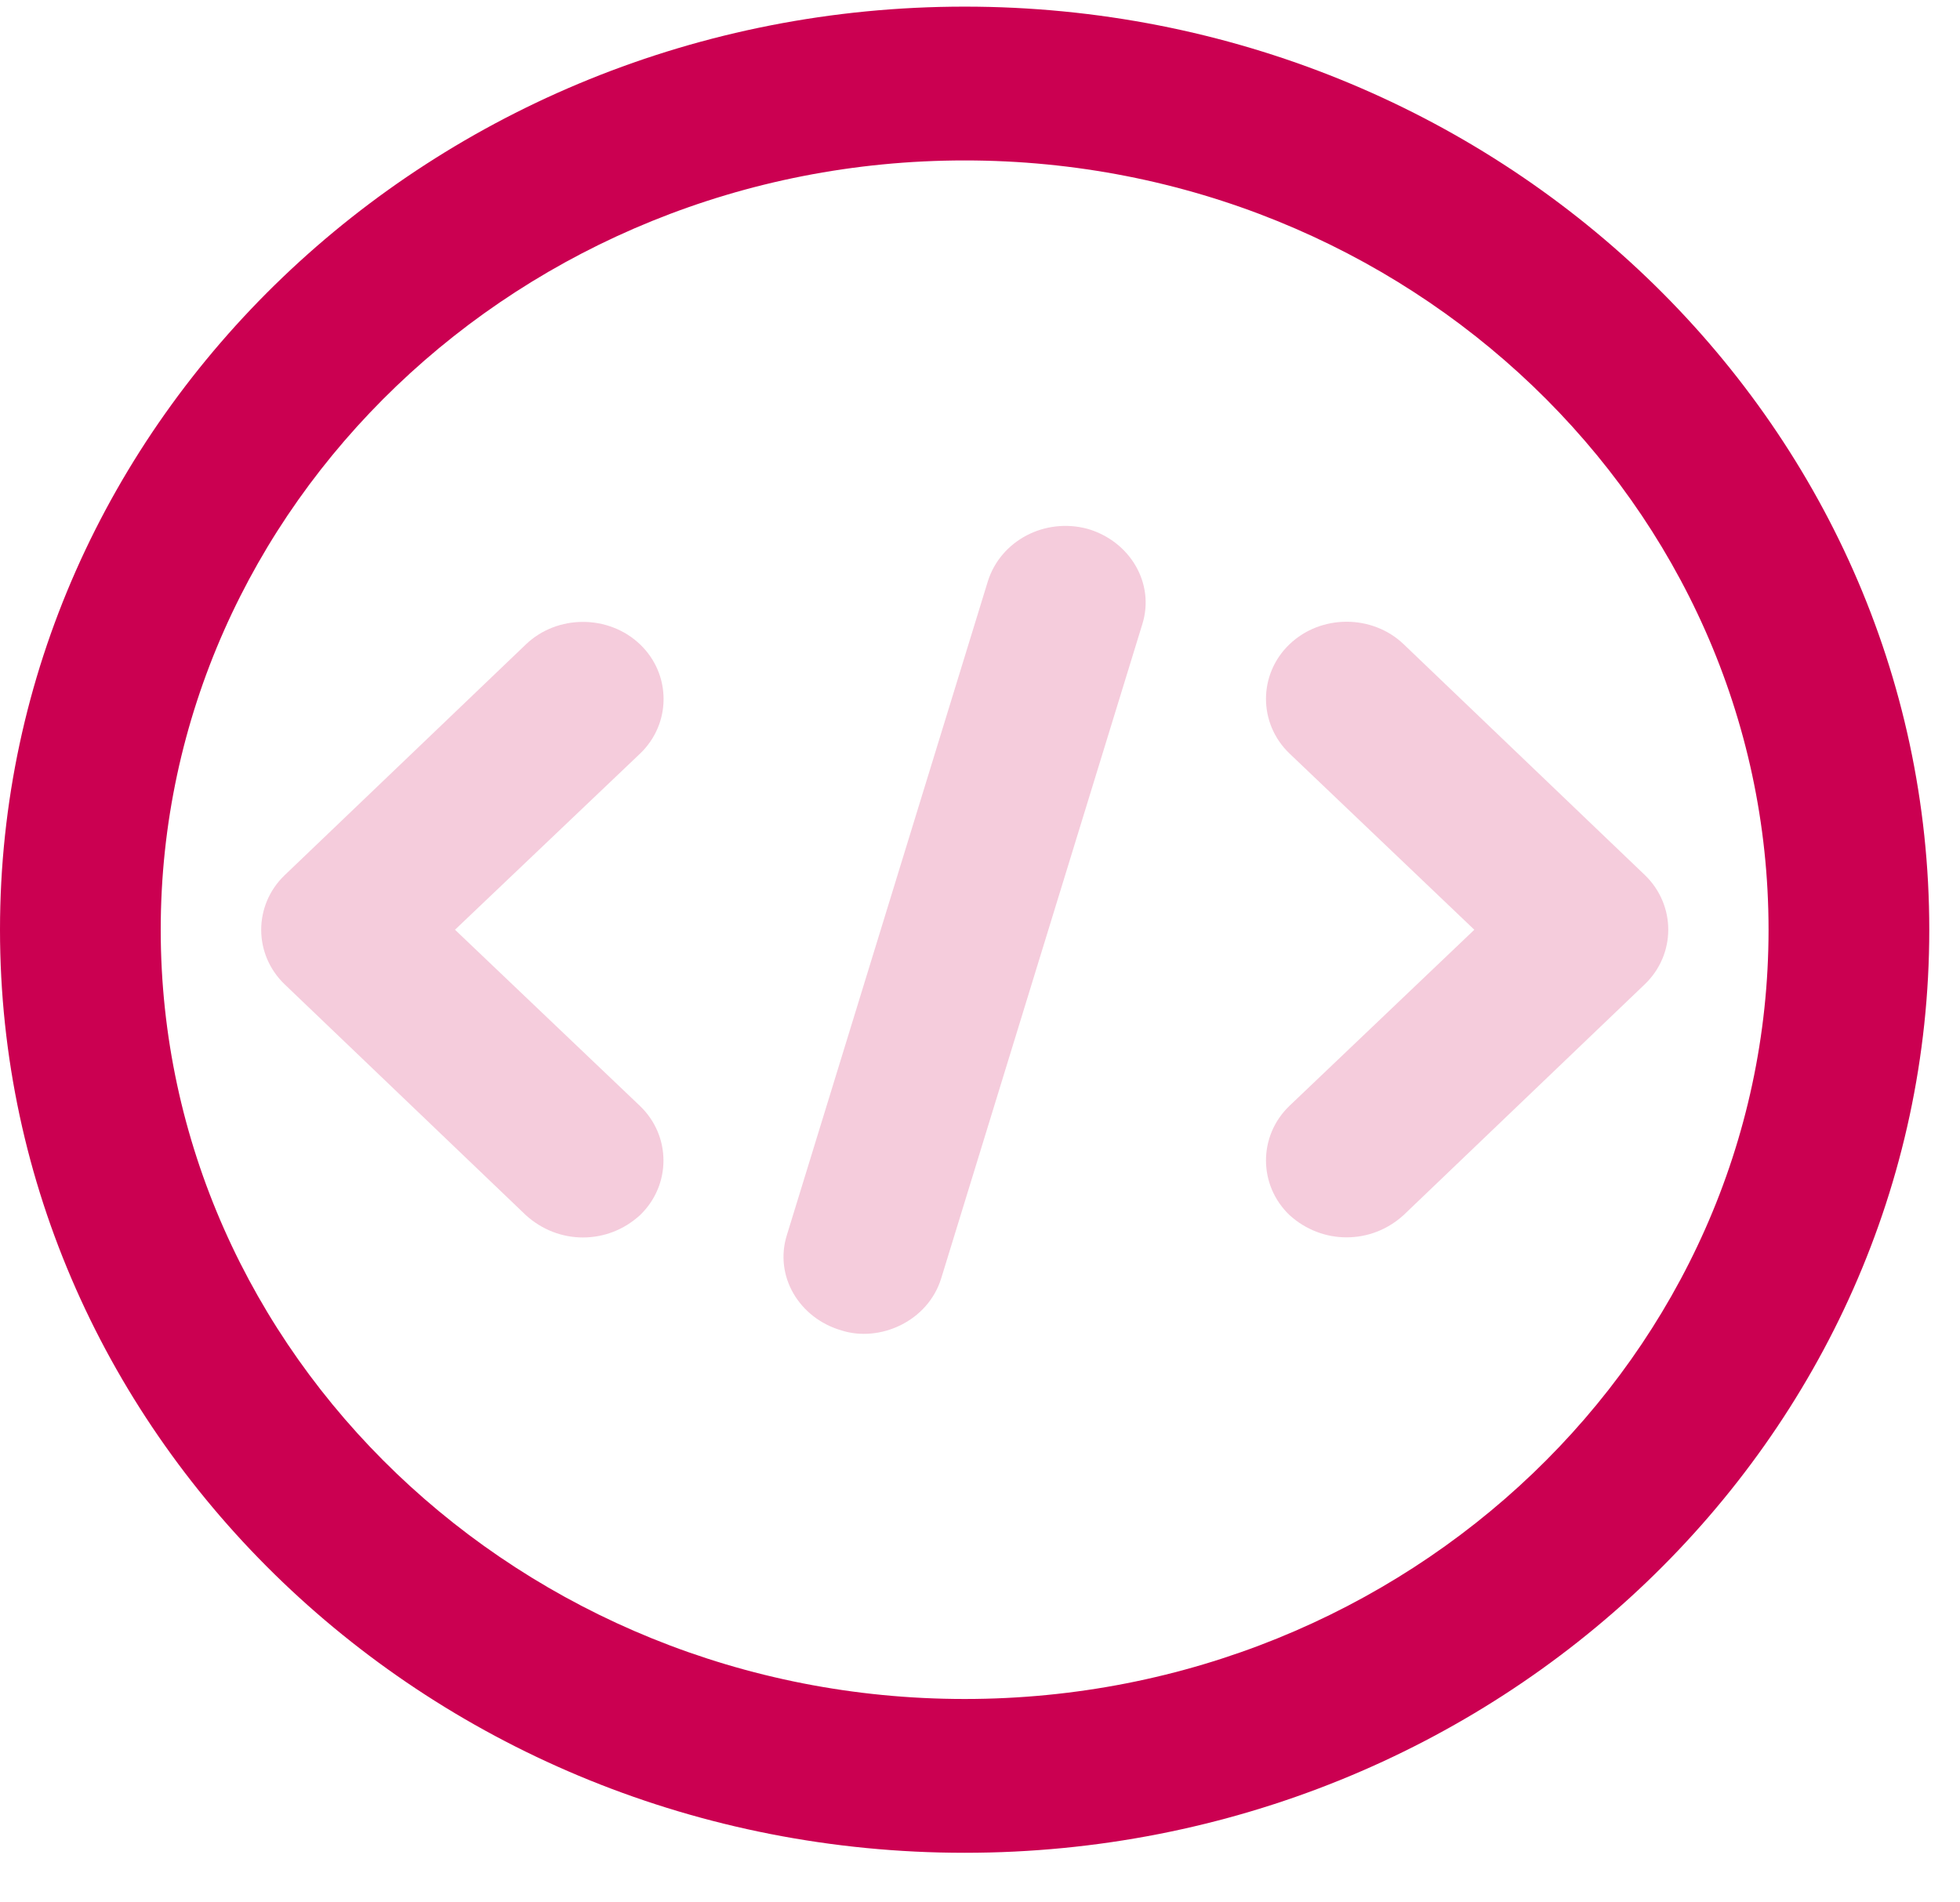 <?xml version="1.0" encoding="UTF-8"?> <svg xmlns="http://www.w3.org/2000/svg" width="34" height="33" viewBox="0 0 34 33" fill="none"><path d="M16.734 2.783C24.423 2.783 30.679 8.77 30.679 16.128C30.679 23.485 24.423 29.472 16.734 29.472C9.045 29.472 2.788 23.485 2.788 16.128C2.788 8.77 9.045 2.783 16.734 2.783ZM16.734 0.115C7.503 0.115 0 7.295 0 16.128C0 24.961 7.503 32.14 16.734 32.14C25.964 32.14 33.467 24.961 33.467 16.128C33.467 7.295 25.964 0.115 16.734 0.115Z" fill="#CB0051"></path><g opacity="0.2"><path d="M11.101 19.184C11.645 19.704 11.645 20.559 11.101 21.08C10.823 21.334 10.474 21.466 10.112 21.466C9.75 21.466 9.401 21.332 9.123 21.08L4.939 17.076C4.395 16.556 4.395 15.701 4.939 15.181L9.123 11.178C9.666 10.658 10.559 10.658 11.103 11.178C11.647 11.698 11.647 12.553 11.103 13.073L7.893 16.128L11.101 19.184Z" fill="#CB0051"></path><path d="M19.815 10.83L16.328 22.172C16.096 22.927 15.257 23.289 14.598 23.079C13.86 22.865 13.427 22.133 13.65 21.424L17.137 10.081C17.361 9.375 18.127 8.974 18.867 9.174C19.605 9.389 20.038 10.123 19.815 10.83Z" fill="#CB0051"></path><path d="M28.531 17.075L24.348 21.078C24.069 21.332 23.72 21.464 23.358 21.464C22.996 21.464 22.647 21.33 22.369 21.078C21.825 20.557 21.825 19.703 22.369 19.182L25.575 16.128L22.369 13.071C21.825 12.551 21.825 11.696 22.369 11.176C22.913 10.655 23.806 10.655 24.35 11.176L28.533 15.179C29.075 15.701 29.075 16.554 28.531 17.075Z" fill="#CB0051"></path></g></svg> 